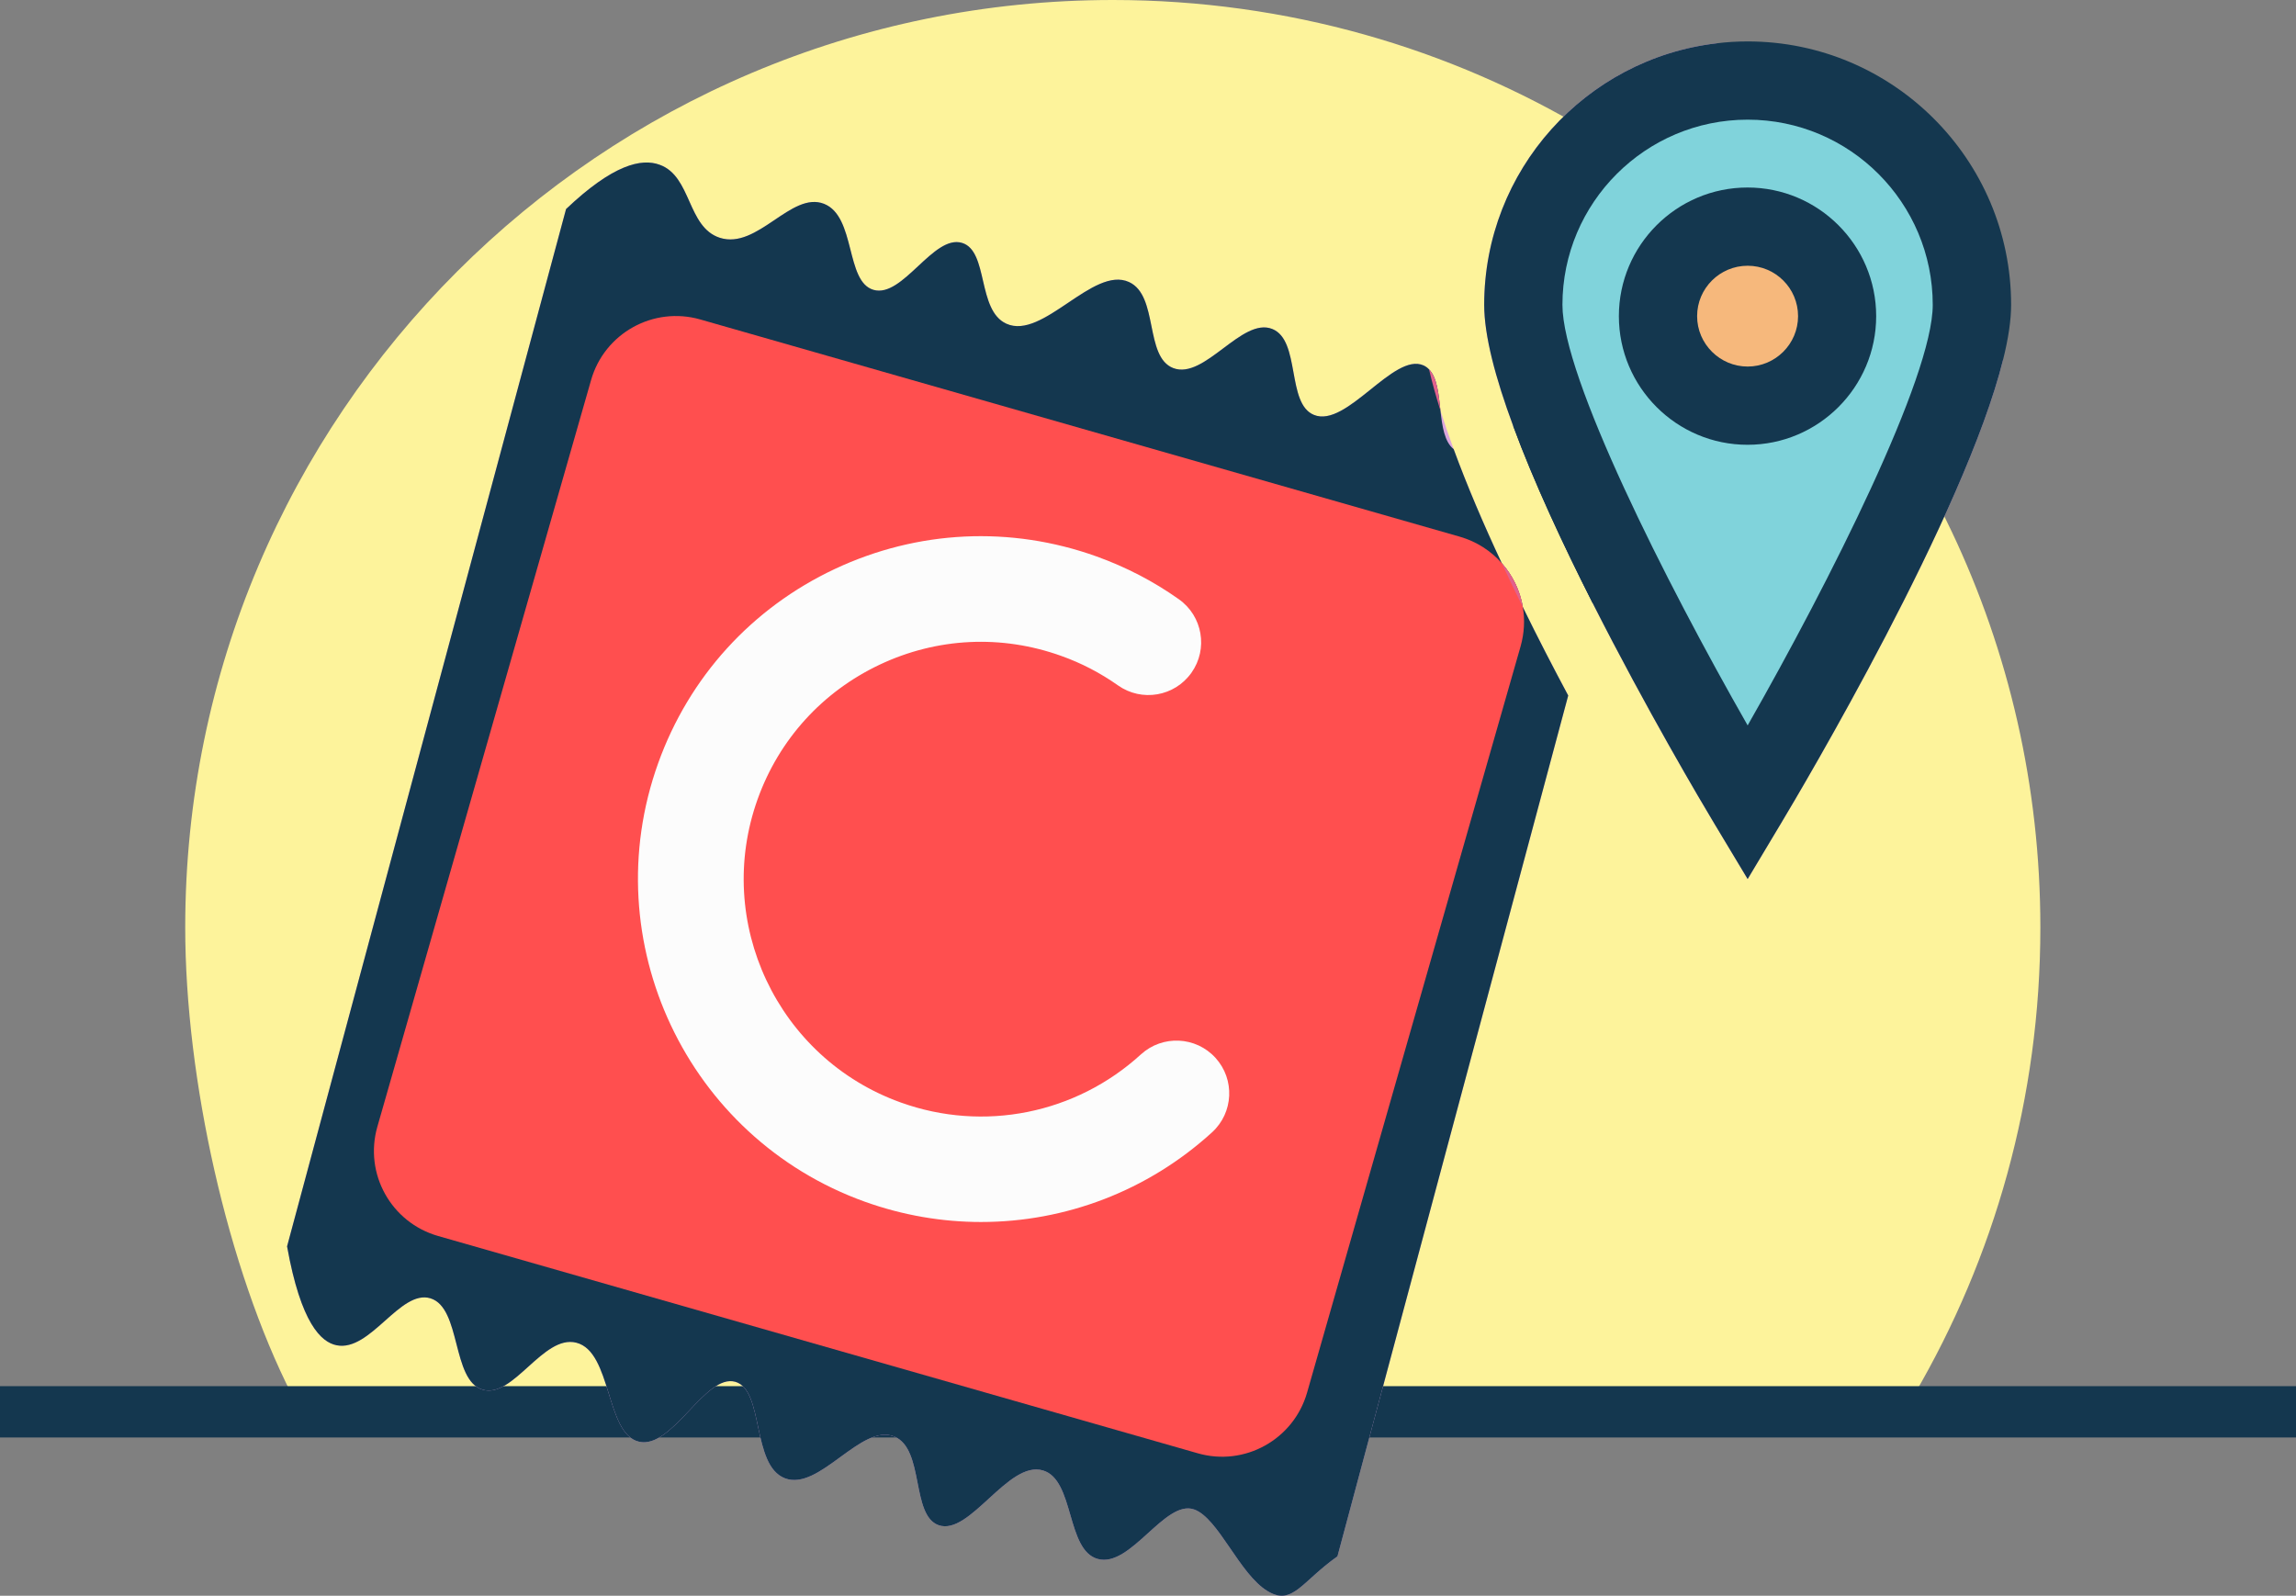 <?xml version="1.0" encoding="UTF-8"?>
<svg xmlns="http://www.w3.org/2000/svg" xmlns:xlink="http://www.w3.org/1999/xlink" viewBox="0 0 179 124.42">
  <rect x="0" y="0" width="179" height="124.42" fill="#808080" stroke="none"/>
  <defs>
    <style>
      .cls-1 {
        fill: #dba6dd;
      }

      .cls-1, .cls-2, .cls-3, .cls-4, .cls-5, .cls-6, .cls-7, .cls-8, .cls-9 {
        stroke-width: 0px;
      }

      .cls-2 {
        fill: #fcfcfc;
      }

      .cls-3 {
        fill: #fdf39b;
      }

      .cls-10 {
        stroke-width: 4.61px;
      }

      .cls-10, .cls-11, .cls-12, .cls-13, .cls-14, .cls-15, .cls-16, .cls-17 {
        fill: none;
        stroke: #fff;
        stroke-miterlimit: 10;
      }

      .cls-18, .cls-5 {
        fill: #c9ecf0;
      }

      .cls-4 {
        fill: #ff4f4f;
      }

      .cls-6 {
        fill: #14374f;
      }

      .cls-11 {
        stroke-width: 4.69px;
      }

      .cls-7 {
        fill: #e2618c;
      }

      .cls-12 {
        stroke-width: 4.53px;
      }

      .cls-13 {
        stroke-width: 4.84px;
      }

      .cls-8 {
        fill: #f6b87c;
      }

      .cls-19 {
        clip-path: url(#clippath);
      }

      .cls-20 {
        opacity: .14;
      }

      .cls-14 {
        stroke-width: 4.45px;
      }

      .cls-15 {
        stroke-width: 4.76px;
      }

      .cls-16 {
        stroke-width: 5px;
      }

      .cls-9 {
        fill: #80d3db;
      }

      .cls-17 {
        stroke-width: 4.92px;
      }
    </style>
    <clipPath id="clippath">
      <path class="cls-5" d="M2868.58,468.2H775.99c-9.04,0-16.37-9.9-16.37-22.12V183.65c0-12.21,7.33-22.12,16.37-22.12h2092.59c9.04,0,16.37,9.9,16.37,22.12v262.44c0,12.21-7.33,22.12-16.37,22.12Z"></path>
    </clipPath>
  </defs>
  <g id="Layer_1" data-name="Layer 1">
    <g>
      <path class="cls-18" d="M2868.58,468.2H775.99c-9.04,0-16.37-9.9-16.37-22.12V183.65c0-12.21,7.33-22.12,16.37-22.12h2092.59c9.04,0,16.37,9.9,16.37,22.12v262.44c0,12.21-7.33,22.12-16.37,22.12Z"></path>
      <g class="cls-19">
        <g class="cls-20">
          <path class="cls-14" d="M172.31,33.58c172.46,41.95,303.73,206.1,344.08,276.95,106.74,187.46,7.64,379.12,128.54,537.62,61.38,80.47,162.49,112.95,223.57,143.74"></path>
          <path class="cls-12" d="M157.52,40.6c177.21,41.24,312.38,206.65,352.71,276.92,107.61,187.52-.02,384.13,121.09,541.96,61.95,80.73,164.69,111.37,228.74,138.39"></path>
          <path class="cls-10" d="M142.74,47.63c181.96,40.53,321.04,207.19,361.34,276.89,108.48,187.57-7.68,389.14,113.64,546.3,62.51,80.98,166.88,109.8,233.9,133.03"></path>
          <path class="cls-11" d="M127.95,54.66c186.71,39.81,329.69,207.74,369.98,276.86,109.36,187.62-15.34,394.14,106.19,550.63,63.08,81.23,169.08,108.23,239.06,127.68"></path>
          <path class="cls-15" d="M113.17,61.69c191.46,39.1,338.48,208.21,378.61,276.83,110.61,187.45-22.75,398.95,98.74,554.97,63.79,81.37,171.28,106.66,244.22,122.33"></path>
          <path class="cls-13" d="M98.38,68.71c196.22,38.39,347.09,208.78,387.24,276.8,111.38,187.55-30.48,404.01,91.29,559.31,64.32,81.65,173.47,105.09,249.38,116.97"></path>
          <path class="cls-17" d="M83.6,75.74c200.97,37.68,355.71,209.35,395.87,276.77,112.16,187.66-38.22,409.07,83.84,563.65,64.85,81.93,175.67,103.51,254.54,111.62"></path>
          <path class="cls-16" d="M68.81,82.77c205.72,36.96,364.32,209.92,404.51,276.74,112.93,187.76-45.96,414.14,76.39,567.98,65.39,82.21,177.86,101.94,259.7,106.27"></path>
        </g>
      </g>
    </g>
  </g>
  <g id="text">
    <g>
      <path class="cls-3" d="M149.21,108.79c6.27-10.71,9.86-23.17,9.86-36.47,0-11.04-2.47-21.51-6.91-30.87-.9-1.92-1.88-3.78-2.95-5.59-2.67,10.82-29.28-21.09-20.12-22.17-1.67-1.21-3.4-2.36-5.17-3.42C113.06,3.75,100.34,0,86.76,0,46.83,0,14.44,32.38,14.44,72.31c0,11.81,3.31,26.63,8.33,36.47M48.4,25.31c3.29-3.13,5.3-3.58,6.58-3.1,2.24.82,1.91,4.37,4.21,5.12,2.65.85,5-3.28,7.31-2.38,2.25.89,1.48,5.46,3.47,6.04,2.05.59,4.2-3.91,6.22-3.29,1.86.58,1.03,4.73,3.1,5.67,2.56,1.16,6.08-4.08,8.6-2.92,2.09.95,1.07,5.25,3.1,6.04,2.2.84,4.81-3.6,6.95-2.74,2,.8.98,5.25,2.92,6.03,2.29.94,5.59-4.41,7.68-3.47.15.07.28.16.39.28.58.58.67,1.75.8,2.9.28.87.59,1.78.93,2.7.94,2.57,2.11,5.29,3.37,8,.76.86,1.29,1.93,1.48,3.08,1.04,2.14,2.13,4.24,3.19,6.21L48.4,25.31Z"></path>
      <rect class="cls-6" y="108.08" width="179" height="4"></rect>
      <path class="cls-1" d="M118.72,47.33c1.16,2.38,2.37,4.71,3.54,6.9l-17.99,67.12c-2.79,1.96-3.5,3.88-5.43,2.72-2.22-1.32-3.84-5.71-5.75-6.38-2.27-.79-4.95,4.58-7.51,3.86-2.47-.68-1.8-6.17-4.27-6.9-2.7-.81-5.7,5.12-8.13,4.27-2.17-.76-1.1-5.93-3.45-6.91-2.59-1.08-5.85,4.29-8.54,3.25-2.61-1.01-1.61-6.87-3.86-7.52-2.35-.67-4.9,5.27-7.51,4.67-2.62-.6-2.1-7.01-4.89-7.72-2.58-.66-4.92,4.39-7.31,3.66-2.42-.73-1.65-6.37-4.06-7.12-2.36-.72-4.68,4.19-7.32,3.66-1.2-.24-2.78-1.69-3.86-7.71L44.13,16.3c3.66-3.48,5.89-3.98,7.31-3.45,2.49.91,2.12,4.86,4.68,5.69,2.94.94,5.56-3.65,8.12-2.65,2.5.99,1.65,6.07,3.86,6.71,2.28.66,4.67-4.35,6.91-3.66,2.07.64,1.15,5.26,3.45,6.3,2.84,1.29,6.76-4.53,9.56-3.25,2.32,1.06,1.19,5.84,3.45,6.71,2.44.93,5.35-4,7.72-3.05,2.22.89,1.09,5.83,3.25,6.7,2.54,1.04,6.21-4.9,8.54-3.86.17.08.31.18.43.31.64.65.75,1.95.89,3.22.31.97.66,1.98,1.03,3,1.05,2.86,2.34,5.88,3.75,8.89.85.96,1.43,2.15,1.64,3.42Z"></path>
      <path class="cls-1" d="M156.17,28.02c-2.97,12.02-15.69,33.46-17.31,36.16l-2.61,4.36-2.62-4.36c-.91-1.51-5.26-8.85-9.45-17.13-2.33-4.6-4.61-9.49-6.21-13.84-1.38-3.72-2.26-7.04-2.26-9.44,0-10.5,7.92-19.19,18.1-20.39,3.16,2.28,6.14,4.79,8.93,7.5,2.48,2.41,4.81,4.97,6.96,7.68,2.37,2.99,4.54,6.15,6.47,9.46Z"></path>
      <g>
        <path class="cls-6" d="M121.95,31.74c-1.36-.3-2.71.53-3.98,1.47,1.6,4.35,3.88,9.24,6.21,13.84l2.03-7.58c-1.17-5.83-2.88-7.41-4.26-7.73ZM117.08,43.91c-1.41-3.01-2.7-6.03-3.75-8.89-.72-.57-.89-1.77-1.03-3-.14-1.27-.25-2.57-.89-3.22-.12-.13-.26-.23-.43-.31-2.33-1.04-6,4.9-8.54,3.86-2.16-.87-1.03-5.81-3.25-6.7-2.37-.95-5.28,3.98-7.72,3.05-2.26-.87-1.13-5.65-3.45-6.71-2.8-1.28-6.72,4.54-9.56,3.25-2.3-1.04-1.38-5.66-3.45-6.3-2.24-.69-4.63,4.32-6.91,3.66-2.21-.64-1.36-5.72-3.86-6.71-2.56-1-5.18,3.59-8.12,2.65-2.56-.83-2.19-4.78-4.68-5.69-1.42-.53-3.65-.03-7.31,3.45l-21.75,80.88c1.08,6.02,2.66,7.47,3.86,7.71,2.64.53,4.96-4.38,7.32-3.66,2.41.75,1.64,6.39,4.06,7.12,2.39.73,4.73-4.32,7.31-3.66,2.79.71,2.27,7.12,4.89,7.72,2.61.6,5.16-5.34,7.51-4.67,2.25.65,1.25,6.51,3.86,7.52,2.69,1.04,5.95-4.33,8.54-3.25,2.35.98,1.28,6.15,3.45,6.91,2.43.85,5.43-5.08,8.13-4.27,2.47.73,1.8,6.22,4.27,6.9,2.56.72,5.24-4.65,7.51-3.86,1.91.67,3.53,5.06,5.75,6.38,1.93,1.16,2.64-.76,5.43-2.72l17.99-67.12c-1.17-2.19-2.38-4.52-3.54-6.9-.21-1.27-.79-2.46-1.64-3.42Z"></path>
        <path class="cls-4" d="M118.55,50.39l-16.65,58.2c-1.05,3.65-4.87,5.78-8.53,4.72l-59.22-16.94c-3.66-1.05-5.78-4.86-4.73-8.52l16.66-58.21c1.04-3.66,4.86-5.78,8.52-4.73l59.22,16.94c1.31.38,2.42,1.11,3.26,2.06.85.96,1.43,2.15,1.64,3.42.17.99.12,2.03-.17,3.06Z"></path>
        <path class="cls-2" d="M76.49,95.28c-3.04,0-6.1-.52-9.06-1.58-13.87-4.98-21.1-20.32-16.12-34.19,2.41-6.72,7.3-12.1,13.76-15.14,6.46-3.04,13.72-3.39,20.43-.98,2.28.82,4.44,1.94,6.4,3.33,1.86,1.31,2.3,3.88.99,5.73-1.31,1.86-3.88,2.3-5.73.99-1.36-.96-2.85-1.74-4.43-2.3-4.65-1.67-9.67-1.43-14.14.68-4.47,2.11-7.85,5.83-9.52,10.48-3.45,9.6,1.55,20.21,11.15,23.66,6.47,2.33,13.65.89,18.73-3.75,1.68-1.53,4.28-1.41,5.81.27,1.53,1.68,1.41,4.28-.27,5.81-5.02,4.58-11.45,6.99-18,6.99Z"></path>
      </g>
      <g>
        <g>
          <path class="cls-7" d="M126.81,23.77c0-2.38.88-4.56,2.34-6.21l.03-.03c1.72-1.96,4.25-3.2,7.07-3.2s5.34,1.24,7.06,3.2c.01.01.02.02.03.03,1.46,1.65,2.34,3.83,2.34,6.21,0,1.27-.88,4.13-2.6,8.22-1.58,3.78-3.87,8.61-6.83,14.2-2.96-5.59-5.25-10.42-6.84-14.2-1.71-4.09-2.6-6.95-2.6-8.22ZM118.72,47.33c-.21-1.27-.79-2.46-1.64-3.42.53,1.15,1.08,2.29,1.64,3.42ZM112.3,32.02c-.14-1.27-.25-2.57-.89-3.22.24,1.03.54,2.1.89,3.22Z"></path>
          <path class="cls-6" d="M136.25,3.23c-.83,0-1.64.05-2.44.15-10.18,1.2-18.1,9.89-18.1,20.39,0,2.4.88,5.72,2.26,9.44,1.6,4.35,3.88,9.24,6.21,13.84,4.19,8.28,8.54,15.62,9.45,17.13l2.62,4.36,2.61-4.36c1.62-2.7,14.34-24.14,17.31-36.16.4-1.61.62-3.05.62-4.25,0-11.33-9.22-20.54-20.54-20.54Z"></path>
          <path class="cls-9" d="M150.68,23.77c0,5.62-8.01,21.53-14.43,32.79-6.43-11.26-14.44-27.17-14.44-32.79,0-7.96,6.47-14.44,14.44-14.44s14.43,6.48,14.43,14.44Z"></path>
        </g>
        <g>
          <path class="cls-6" d="M136.24,34.68c-5.53,0-10.03-4.5-10.03-10.03s4.5-10.03,10.03-10.03,10.03,4.5,10.03,10.03-4.5,10.03-10.03,10.03Z"></path>
          <path class="cls-8" d="M140.18,24.65c0,2.17-1.77,3.93-3.93,3.93s-3.94-1.76-3.94-3.93,1.77-3.93,3.94-3.93,3.93,1.76,3.93,3.93Z"></path>
        </g>
      </g>
    </g>
  </g>
</svg>
